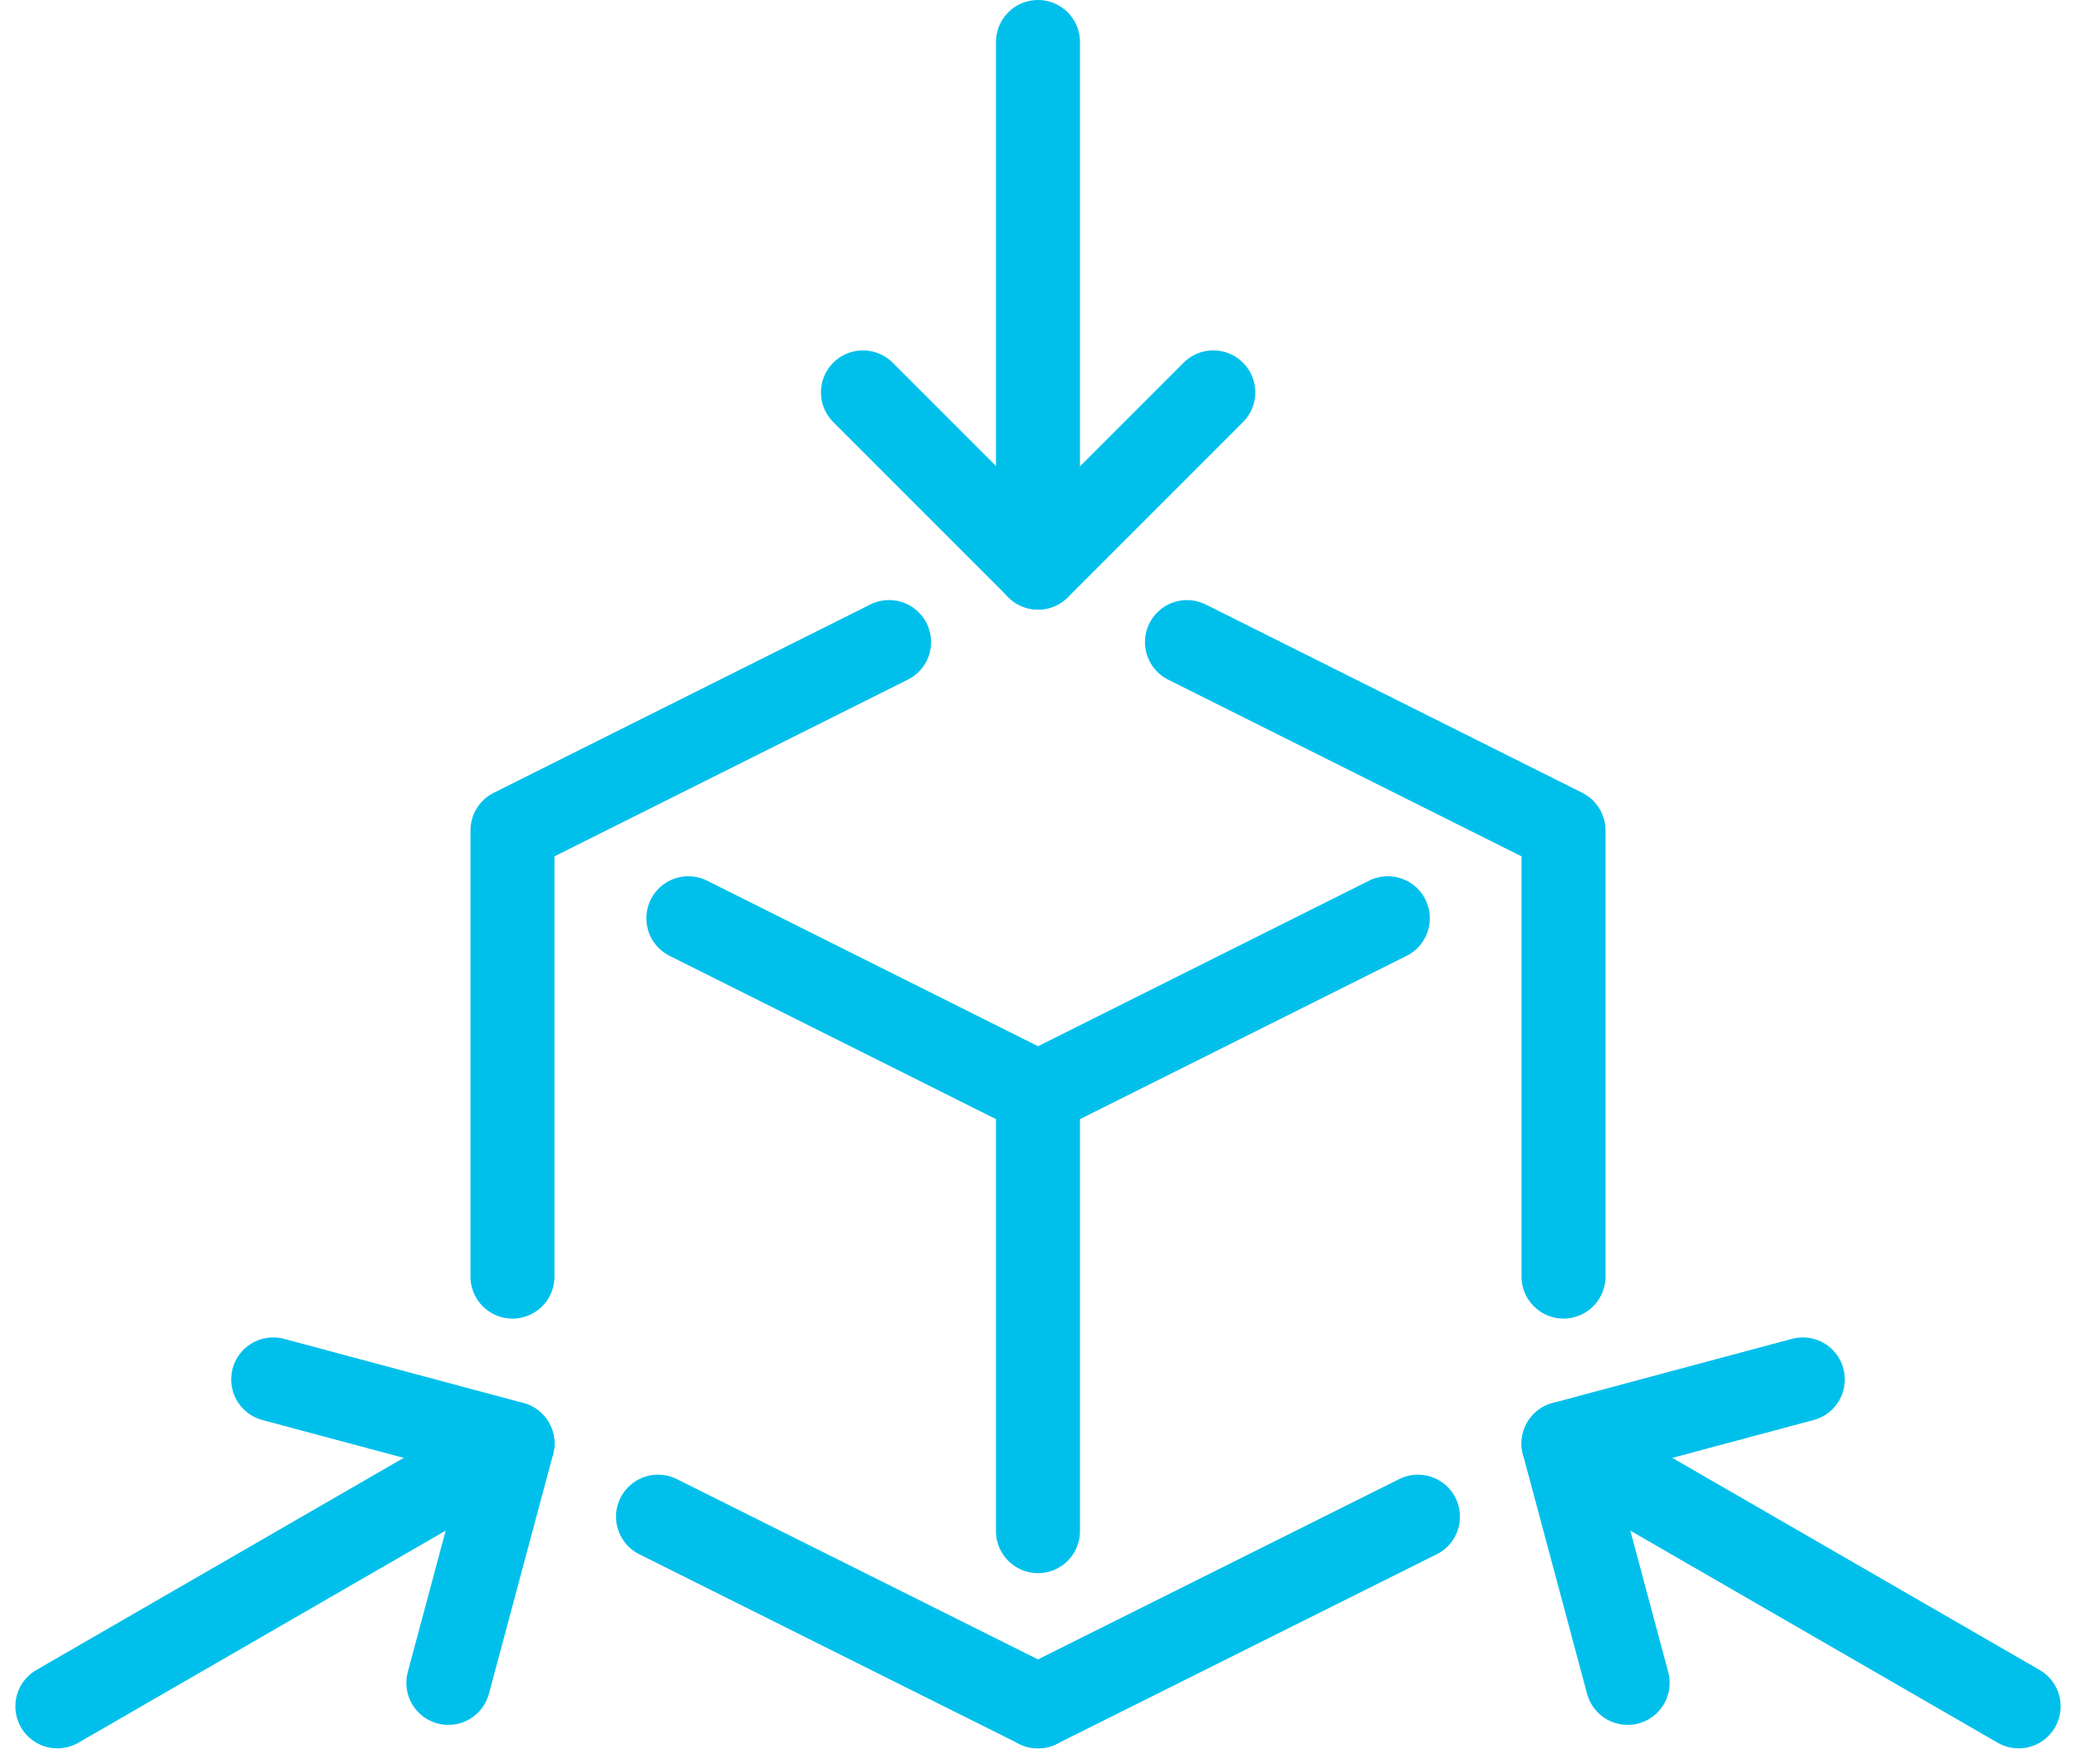 <?xml version="1.0" encoding="UTF-8"?>
<svg xmlns="http://www.w3.org/2000/svg" width="74.143" height="62.983" viewBox="0 0 74.143 62.983">
  <g id="Group_1362" data-name="Group 1362" transform="translate(2.049 1.5)">
    <path id="Path_938" data-name="Path 938" d="M189.081,178.673l-12.493,6.246L164.1,178.673" transform="translate(-141.565 -147.382)" fill="none" stroke="#00c0eb" stroke-linecap="round" stroke-linejoin="round" stroke-width="3"></path>
    <line id="Line_408" data-name="Line 408" y2="15.64" transform="translate(35.022 37.537)" fill="none" stroke="#00c0eb" stroke-linecap="round" stroke-linejoin="round" stroke-width="3"></line>
    <line id="Line_409" data-name="Line 409" y1="18.768" transform="translate(35.022)" fill="none" stroke="#00c0eb" stroke-linecap="round" stroke-linejoin="round" stroke-width="3"></line>
    <path id="Path_939" data-name="Path 939" d="M187.1,147.094l-6.256,6.256-6.256-6.256" transform="translate(-145.817 -134.582)" fill="none" stroke="#00c0eb" stroke-linecap="round" stroke-linejoin="round" stroke-width="3"></path>
    <line id="Line_410" data-name="Line 410" x1="16.254" y2="9.384" transform="translate(0 50.049)" fill="none" stroke="#00c0eb" stroke-linecap="round" stroke-linejoin="round" stroke-width="3"></line>
    <path id="Path_940" data-name="Path 940" d="M139.17,206.368l8.546,2.29-2.29,8.546" transform="translate(-131.462 -158.609)" fill="none" stroke="#00c0eb" stroke-linecap="round" stroke-linejoin="round" stroke-width="3"></path>
    <line id="Line_411" data-name="Line 411" x2="16.254" y2="9.384" transform="translate(53.791 50.049)" fill="none" stroke="#00c0eb" stroke-linecap="round" stroke-linejoin="round" stroke-width="3"></line>
    <path id="Path_941" data-name="Path 941" d="M225.212,206.368l-8.546,2.29,2.29,8.546" transform="translate(-162.875 -158.609)" fill="none" stroke="#00c0eb" stroke-linecap="round" stroke-linejoin="round" stroke-width="3"></path>
    <line id="Line_412" data-name="Line 412" y1="6.773" x2="13.57" transform="translate(35.022 52.66)" fill="none" stroke="#00c0eb" stroke-linecap="round" stroke-linejoin="round" stroke-width="3"></line>
    <path id="Path_942" data-name="Path 942" d="M207.5,184.746V168.813l-13.448-6.724" transform="translate(-153.709 -140.66)" fill="none" stroke="#00c0eb" stroke-linecap="round" stroke-linejoin="round" stroke-width="3"></path>
    <line id="Line_413" data-name="Line 413" x1="13.57" y1="6.773" transform="translate(21.452 52.66)" fill="none" stroke="#00c0eb" stroke-linecap="round" stroke-linejoin="round" stroke-width="3"></line>
    <path id="Path_943" data-name="Path 943" d="M153.542,184.746V168.812l13.45-6.725" transform="translate(-137.288 -140.659)" fill="none" stroke="#00c0eb" stroke-linecap="round" stroke-linejoin="round" stroke-width="3"></path>
  </g>
</svg>
